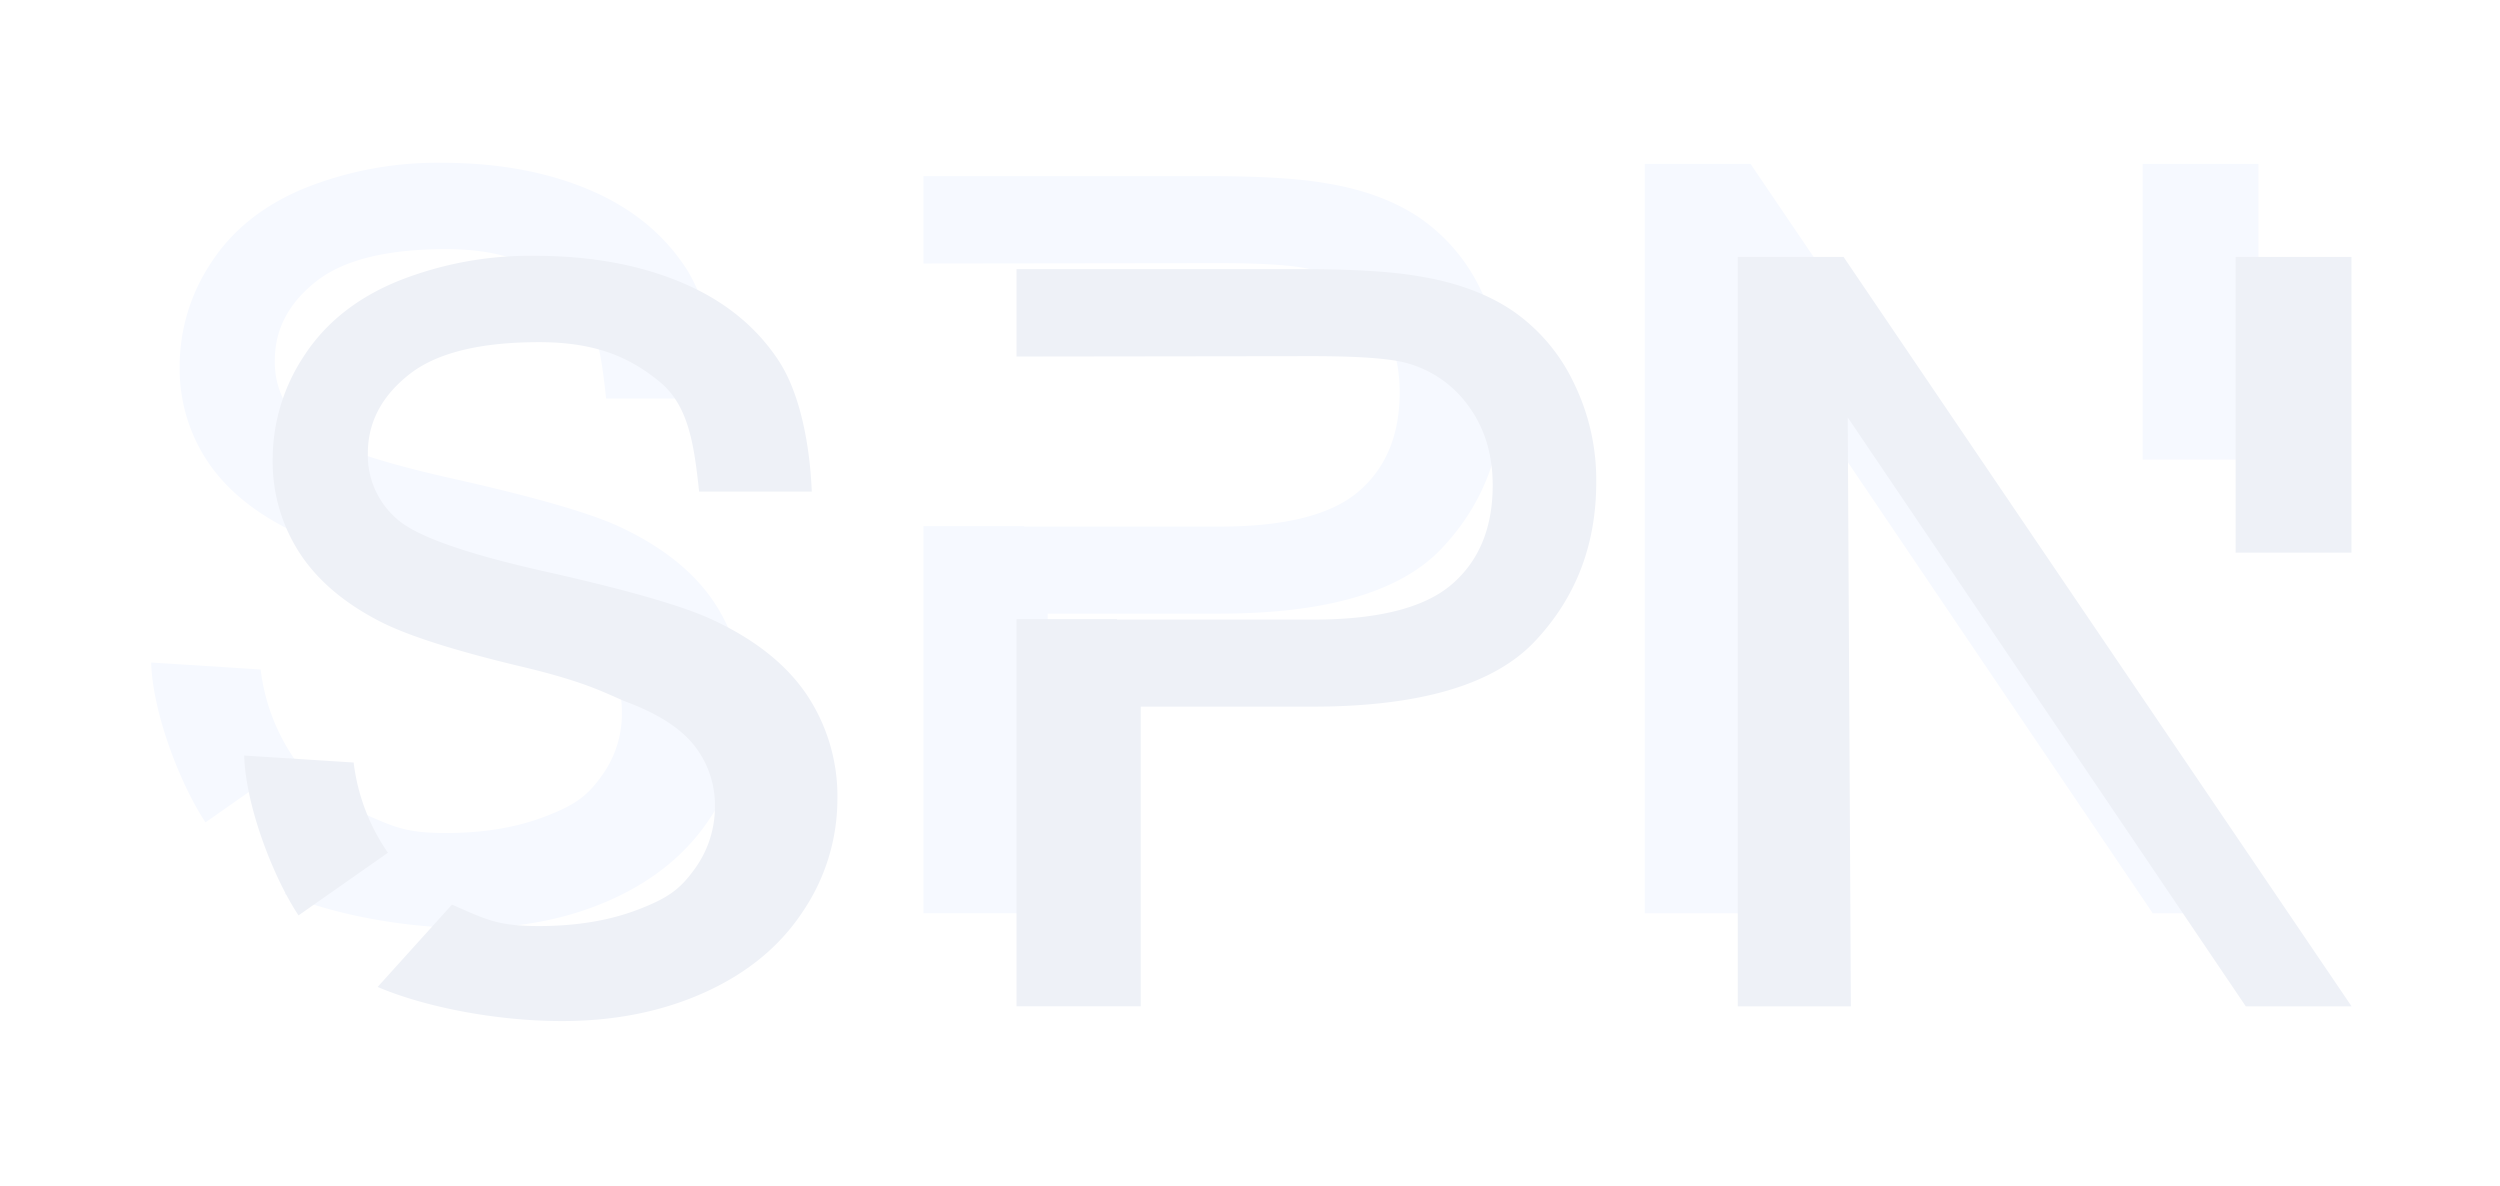 <svg xmlns="http://www.w3.org/2000/svg" xmlns:xlink="http://www.w3.org/1999/xlink" width="645" height="306" viewBox="0 0 645 306">
  <defs>
    <filter id="Tracé_7122" x="8.851" y="4.5" width="220.697" height="272.437" filterUnits="userSpaceOnUse">
      <feOffset dx="-12" dy="-12" input="SourceAlpha"/>
      <feGaussianBlur stdDeviation="12.5" result="blur"/>
      <feFlood flood-color="#fff"/>
      <feComposite operator="in" in2="blur"/>
      <feComposite in="SourceGraphic"/>
    </filter>
    <filter id="Tracé_7123" x="200.76" y="7.937" width="224.569" height="265.17" filterUnits="userSpaceOnUse">
      <feOffset dx="-12" dy="-12" input="SourceAlpha"/>
      <feGaussianBlur stdDeviation="12.5" result="blur-2"/>
      <feFlood flood-color="#fff"/>
      <feComposite operator="in" in2="blur-2"/>
      <feComposite in="SourceGraphic"/>
    </filter>
    <filter id="Tracé_7124" x="515.303" y="4.79" width="104.877" height="151.316" filterUnits="userSpaceOnUse">
      <feOffset dx="-12" dy="-12" input="SourceAlpha"/>
      <feGaussianBlur stdDeviation="12.5" result="blur-3"/>
      <feFlood flood-color="#fff"/>
      <feComposite operator="in" in2="blur-3"/>
      <feComposite in="SourceGraphic"/>
    </filter>
    <filter id="Tracé_7125" x="386.851" y="4.79" width="233.348" height="268.338" filterUnits="userSpaceOnUse">
      <feOffset dx="-12" dy="-12" input="SourceAlpha"/>
      <feGaussianBlur stdDeviation="12.5" result="blur-4"/>
      <feFlood flood-color="#fff"/>
      <feComposite operator="in" in2="blur-4"/>
      <feComposite in="SourceGraphic"/>
    </filter>
    <filter id="Tracé_7126" x="1.5" y="133.426" width="112.082" height="116.243" filterUnits="userSpaceOnUse">
      <feOffset dx="-12" dy="-12" input="SourceAlpha"/>
      <feGaussianBlur stdDeviation="12.5" result="blur-5"/>
      <feFlood flood-color="#fff"/>
      <feComposite operator="in" in2="blur-5"/>
      <feComposite in="SourceGraphic"/>
    </filter>
    <filter id="Tracé_7127" x="32.851" y="28.5" width="220.697" height="272.437" filterUnits="userSpaceOnUse">
      <feOffset dx="12" dy="12" input="SourceAlpha"/>
      <feGaussianBlur stdDeviation="12.5" result="blur-6"/>
      <feFlood flood-color="#c6cce1" flood-opacity="0.639"/>
      <feComposite operator="in" in2="blur-6"/>
      <feComposite in="SourceGraphic"/>
    </filter>
    <filter id="Tracé_7128" x="224.76" y="31.937" width="224.569" height="265.17" filterUnits="userSpaceOnUse">
      <feOffset dx="12" dy="12" input="SourceAlpha"/>
      <feGaussianBlur stdDeviation="12.5" result="blur-7"/>
      <feFlood flood-color="#c6cce1" flood-opacity="0.639"/>
      <feComposite operator="in" in2="blur-7"/>
      <feComposite in="SourceGraphic"/>
    </filter>
    <filter id="Tracé_7129" x="539.303" y="28.79" width="104.877" height="151.316" filterUnits="userSpaceOnUse">
      <feOffset dx="12" dy="12" input="SourceAlpha"/>
      <feGaussianBlur stdDeviation="12.5" result="blur-8"/>
      <feFlood flood-color="#c6cce1" flood-opacity="0.639"/>
      <feComposite operator="in" in2="blur-8"/>
      <feComposite in="SourceGraphic"/>
    </filter>
    <filter id="Tracé_7130" x="410.851" y="28.79" width="233.348" height="268.338" filterUnits="userSpaceOnUse">
      <feOffset dx="12" dy="12" input="SourceAlpha"/>
      <feGaussianBlur stdDeviation="12.5" result="blur-9"/>
      <feFlood flood-color="#c6cce1" flood-opacity="0.639"/>
      <feComposite operator="in" in2="blur-9"/>
      <feComposite in="SourceGraphic"/>
    </filter>
    <filter id="Tracé_7131" x="25.5" y="157.426" width="112.082" height="116.243" filterUnits="userSpaceOnUse">
      <feOffset dx="12" dy="12" input="SourceAlpha"/>
      <feGaussianBlur stdDeviation="12.5" result="blur-10"/>
      <feFlood flood-color="#c6cce1" flood-opacity="0.639"/>
      <feComposite operator="in" in2="blur-10"/>
      <feComposite in="SourceGraphic"/>
    </filter>
    <clipPath id="clip-login_5">
      <rect width="645" height="306"/>
    </clipPath>
  </defs>
  <g id="login_5" data-name="login – 5" clip-path="url(#clip-login_5)">
    <g id="Groupe_14156" data-name="Groupe 14156" transform="translate(-637 -858.407)">
      <g id="Groupe_13075" data-name="Groupe 13075" transform="translate(688 912.406)">
        <g transform="matrix(1, 0, 0, 1, -51, -54)" filter="url(#Tracé_7122)">
          <path id="Tracé_7122-2" data-name="Tracé 7122" d="M121.684,193.405c8.737,3.768,11.532,5.528,22.464,5.528q14.565,0,25.694-4.307c7.433-2.857,10.621-5.135,14.245-10.124a27.224,27.224,0,0,0,5.445-16.336,24.856,24.856,0,0,0-5.238-15.694q-5.249-6.708-17.309-11.263c-5.155-1.988-9.524-4.969-27.185-9.172s-30.021-8.178-37.1-11.905Q88.94,112.958,82.18,102.368A43.241,43.241,0,0,1,75.43,78.6,48.314,48.314,0,0,1,83.691,51.58Q91.952,39,107.812,32.511a91.993,91.993,0,0,1,35.28-6.5q21.367,0,37.7,6.832t25.114,20.125c5.859,8.861,8.158,22.671,8.613,33.872H185.454c-1.3-12.071-2.692-22.237-10.249-28.386-7.557-6.17-16.274-10.166-31.036-10.166q-23.075,0-33.624,8.406Q99.985,65.079,99.986,76.943a21.647,21.647,0,0,0,7.474,16.936q7.329,6.646,38.345,13.6,30.995,6.957,42.548,12.174,16.771,7.671,24.783,19.462a47.154,47.154,0,0,1,7.992,27.143,51.8,51.8,0,0,1-8.779,28.717q-8.789,13.479-25.239,20.974t-37.04,7.495c-17.392,0-35.8-3.768-47.558-8.8Z" transform="translate(-17.08 27.99)" fill="#f6f9ff"/>
        </g>
        <g transform="matrix(1, 0, 0, 1, -51, -54)" filter="url(#Tracé_7123)">
          <path id="Tracé_7123-2" data-name="Tracé 7123" d="M311.767,56.739a47,47,0,0,0-15.715-18.365q-9.752-6.553-24.2-8.882-10.28-1.8-29.814-1.822H168.12V50.217l76.068-.1q17.64,0,24.2,1.677a29.05,29.05,0,0,1,16.377,11.222q6.211,8.51,6.211,20.435,0,16.46-10.559,25.549-10.559,9.068-35.694,9.089H194.063v-.124H168.12V217.84h32.05V140.55h44.142q41.585,0,57.476-16.791t15.9-41.057A56.778,56.778,0,0,0,311.767,56.739Z" transform="translate(82.14 29.77)" fill="#f6f9ff"/>
        </g>
        <g transform="matrix(1, 0, 0, 1, -51, -54)" filter="url(#Tracé_7124)">
          <path id="Tracé_7124-2" data-name="Tracé 7124" d="M320.289,102.446h29.628V26.15H320.04v76.316C320.144,102.466,320.206,102.446,320.289,102.446Z" transform="translate(244.76 28.14)" fill="#f6f9ff"/>
        </g>
        <g transform="matrix(1, 0, 0, 1, -51, -54)" filter="url(#Tracé_7125)">
          <path id="Tracé_7125-2" data-name="Tracé 7125" d="M416.348,219.488H389.059L286.365,67.559l.808,151.929H258V26.15h27.289Z" transform="translate(178.35 28.14)" fill="#f6f9ff"/>
        </g>
        <g transform="matrix(1, 0, 0, 1, -51, -54)" filter="url(#Tracé_7126)">
          <path id="Tracé_7126-2" data-name="Tracé 7126" d="M108.962,113.353a51.7,51.7,0,0,1-8.841-23.272L71.88,88.28c.352,12.754,7.329,31.139,14.017,41.243Z" transform="translate(-20.88 94.65)" fill="#f6f9ff"/>
        </g>
      </g>
      <g id="Groupe_13074" data-name="Groupe 13074" transform="translate(688 912.406)">
        <g transform="matrix(1, 0, 0, 1, -51, -54)" filter="url(#Tracé_7127)">
          <path id="Tracé_7127-2" data-name="Tracé 7127" d="M121.684,193.405c8.737,3.768,11.532,5.528,22.464,5.528q14.565,0,25.694-4.307c7.433-2.857,10.621-5.135,14.245-10.124a27.224,27.224,0,0,0,5.445-16.336,24.856,24.856,0,0,0-5.238-15.694q-5.249-6.708-17.309-11.263c-5.155-1.988-9.524-4.969-27.185-9.172s-30.021-8.178-37.1-11.905Q88.94,112.958,82.18,102.368A43.241,43.241,0,0,1,75.43,78.6,48.314,48.314,0,0,1,83.691,51.58Q91.952,39,107.812,32.511a91.993,91.993,0,0,1,35.28-6.5q21.367,0,37.7,6.832t25.114,20.125c5.859,8.861,8.158,22.671,8.613,33.872H185.454c-1.3-12.071-2.692-22.237-10.249-28.386-7.557-6.17-16.274-10.166-31.036-10.166q-23.075,0-33.624,8.406Q99.985,65.079,99.986,76.943a21.647,21.647,0,0,0,7.474,16.936q7.329,6.646,38.345,13.6,30.995,6.957,42.548,12.174,16.771,7.671,24.783,19.462a47.154,47.154,0,0,1,7.992,27.143,51.8,51.8,0,0,1-8.779,28.717q-8.789,13.479-25.239,20.974t-37.04,7.495c-17.392,0-35.8-3.768-47.558-8.8Z" transform="translate(-17.08 27.99)" fill="#eef1f7"/>
        </g>
        <g transform="matrix(1, 0, 0, 1, -51, -54)" filter="url(#Tracé_7128)">
          <path id="Tracé_7128-2" data-name="Tracé 7128" d="M311.767,56.739a47,47,0,0,0-15.715-18.365q-9.752-6.553-24.2-8.882-10.28-1.8-29.814-1.822H168.12V50.217l76.068-.1q17.64,0,24.2,1.677a29.05,29.05,0,0,1,16.377,11.222q6.211,8.51,6.211,20.435,0,16.46-10.559,25.549-10.559,9.068-35.694,9.089H194.063v-.124H168.12V217.84h32.05V140.55h44.142q41.585,0,57.476-16.791t15.9-41.057A56.778,56.778,0,0,0,311.767,56.739Z" transform="translate(82.14 29.77)" fill="#eef1f7"/>
        </g>
        <g transform="matrix(1, 0, 0, 1, -51, -54)" filter="url(#Tracé_7129)">
          <path id="Tracé_7129-2" data-name="Tracé 7129" d="M320.289,102.446h29.628V26.15H320.04v76.316C320.144,102.466,320.206,102.446,320.289,102.446Z" transform="translate(244.76 28.14)" fill="#eef1f7"/>
        </g>
        <g transform="matrix(1, 0, 0, 1, -51, -54)" filter="url(#Tracé_7130)">
          <path id="Tracé_7130-2" data-name="Tracé 7130" d="M416.348,219.488H389.059L286.365,67.559l.808,151.929H258V26.15h27.289Z" transform="translate(178.35 28.14)" fill="#eef1f7"/>
        </g>
        <g transform="matrix(1, 0, 0, 1, -51, -54)" filter="url(#Tracé_7131)">
          <path id="Tracé_7131-2" data-name="Tracé 7131" d="M108.962,113.353a51.7,51.7,0,0,1-8.841-23.272L71.88,88.28c.352,12.754,7.329,31.139,14.017,41.243Z" transform="translate(-20.88 94.65)" fill="#eef1f7"/>
        </g>
      </g>
    </g>
  </g>
</svg>
